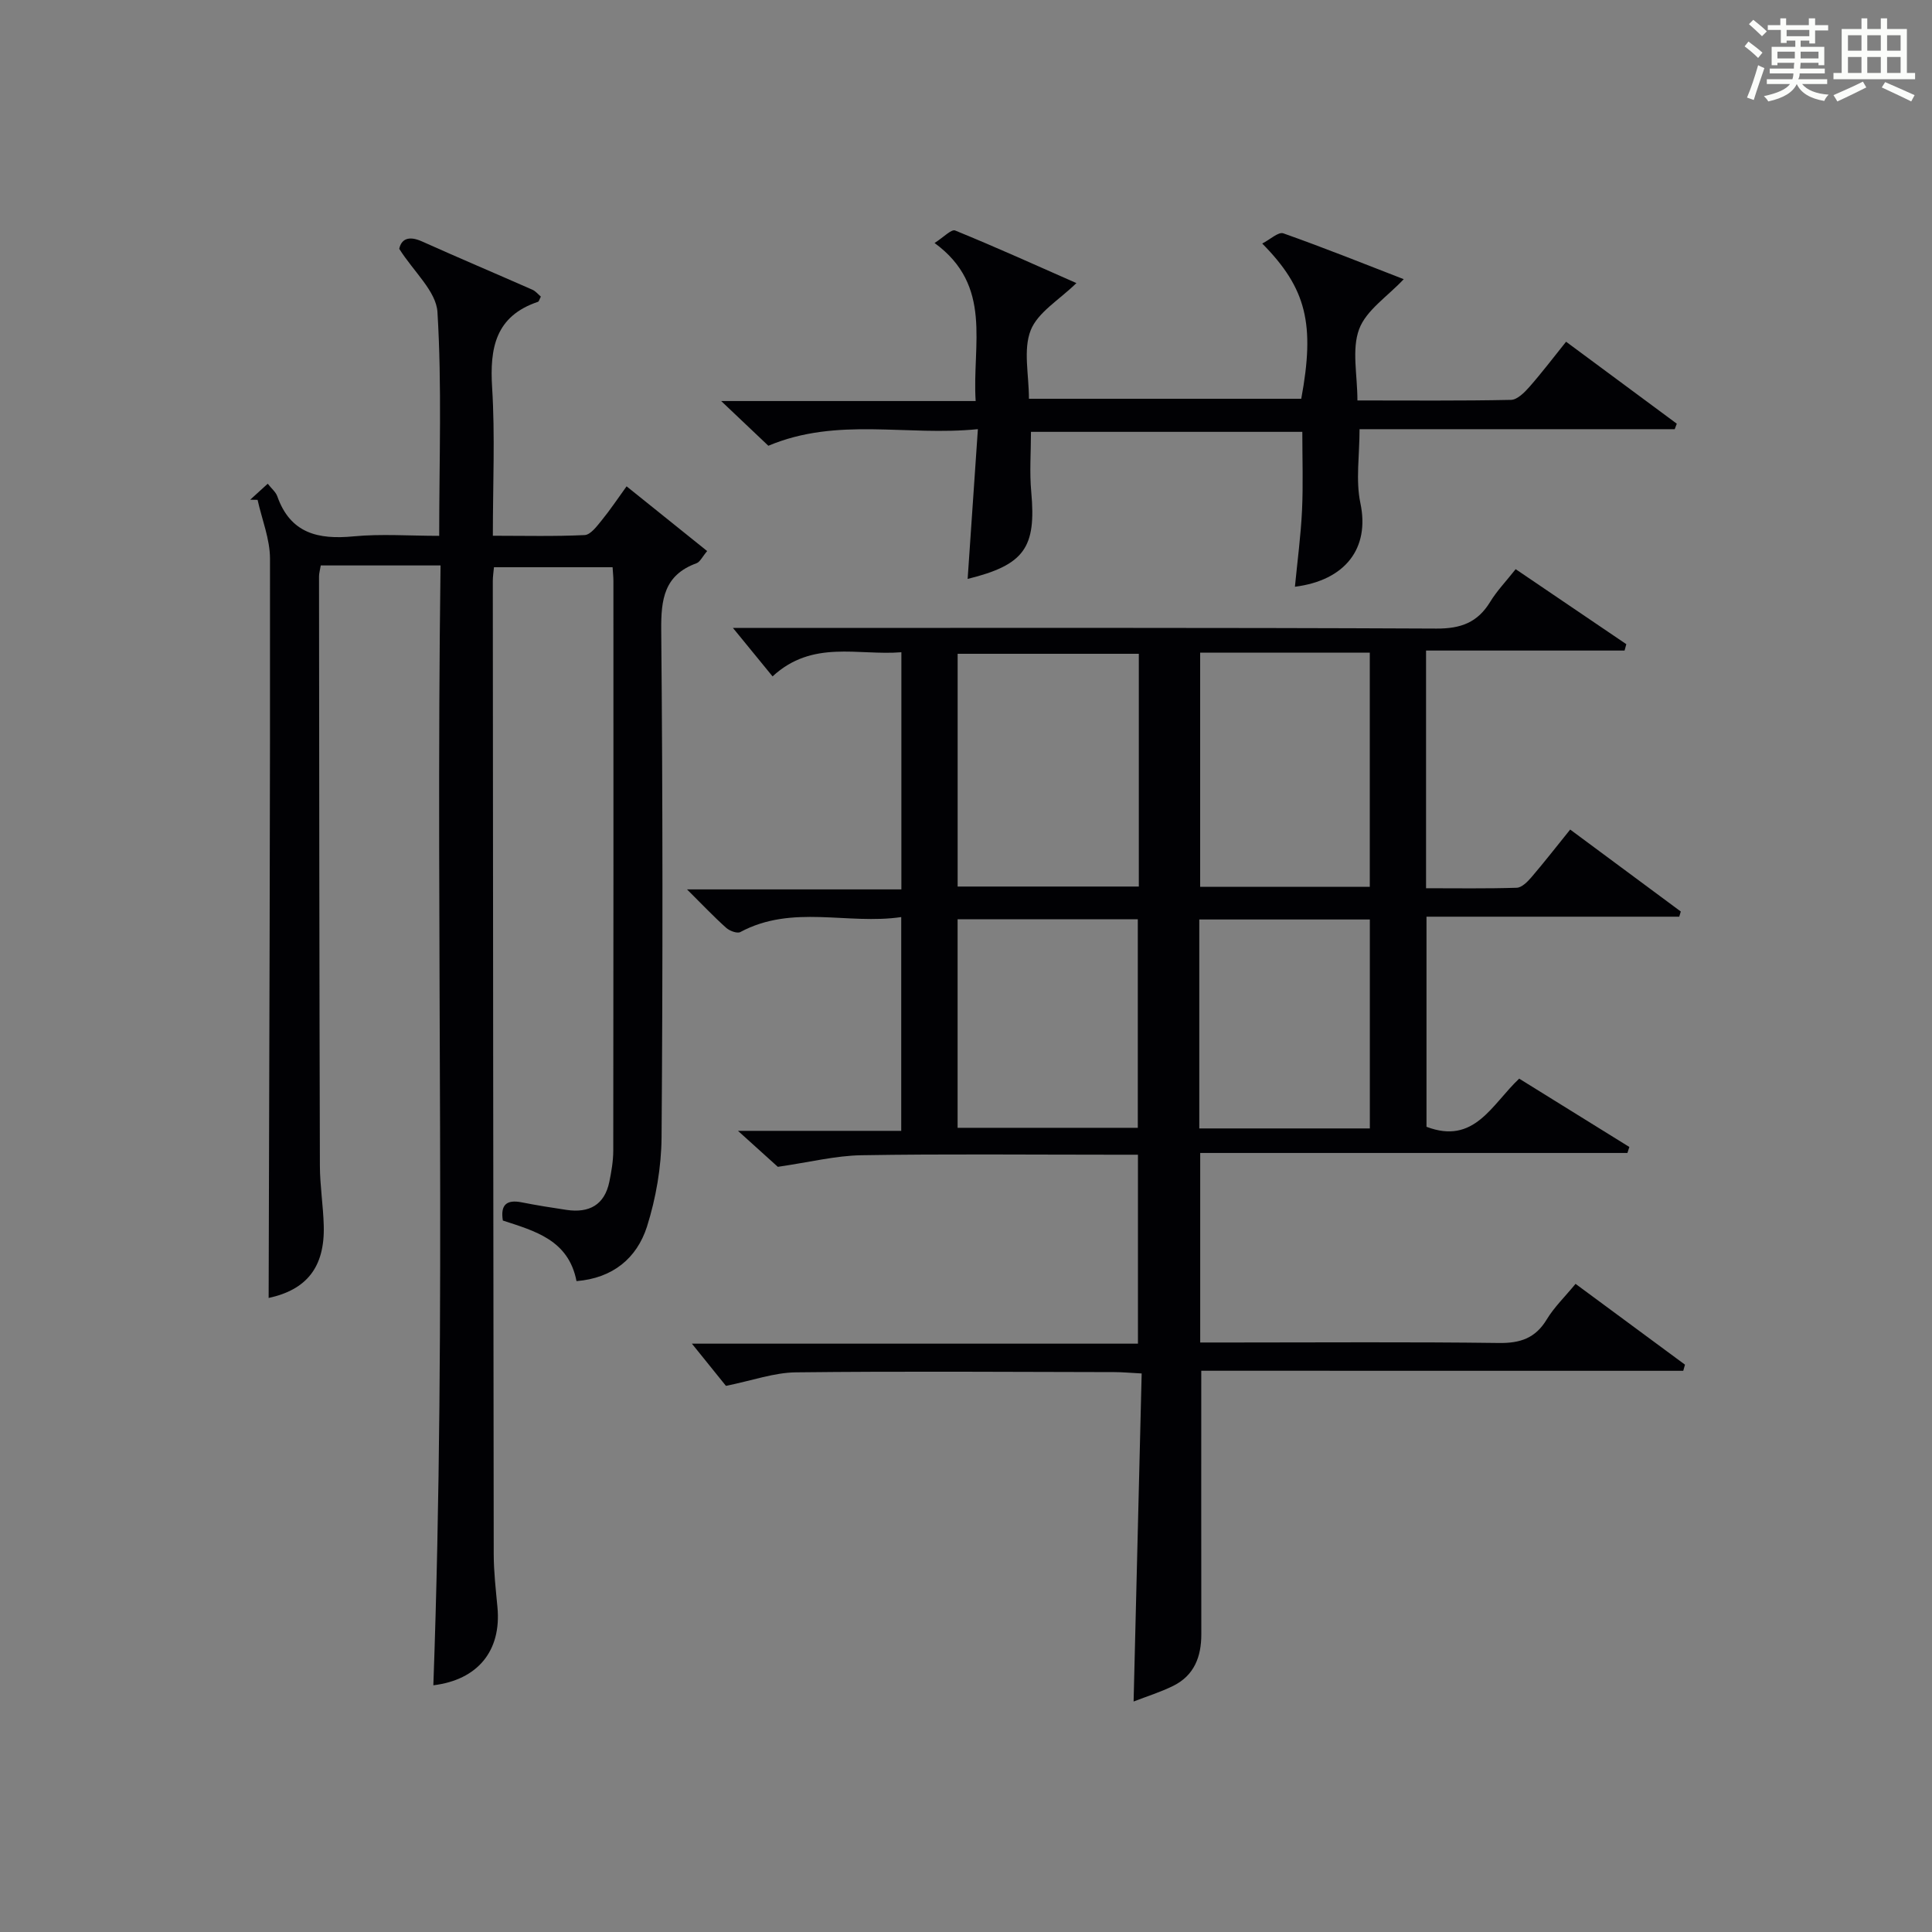 <?xml version="1.0" encoding="utf-8"?>
<svg version="1.1" id="漢_ZDIC_典" xmlns="http://www.w3.org/2000/svg" xmlns:xlink="http://www.w3.org/1999/xlink" x="0px" y="0px"
	 viewBox="0 0 400 400" style="enable-background:new 0 0 400 400;" xml:space="preserve">
<rect x="0" y="0" width="400" height="400" fill="#808080" stroke="none"/>
<style type="text/css">
	.st1{fill:#010104;}
	.st0{fill:#fbfcfa;}
</style>
<g>
	<path class="st0" d="M361.2,9.6l0.8-1c0.9,0.7,1.9,1.4,2.9,2.3L364,12C363,11,362,10.2,361.2,9.6z M361.7,20.2
		c0.9-2.1,1.6-4.3,2.3-6.7c0.4,0.2,0.8,0.4,1.3,0.6c-0.7,2.1-1.5,4.3-2.2,6.6L361.7,20.2z M362.1,5l0.9-0.9c1,0.8,2,1.6,2.8,2.4
		l-1,1C363.9,6.6,363,5.8,362.1,5z M374.6,3.8h1.2v1.4h2.7v1.1h-2.7v2.7h-1.2V8.4h-1.8v1.3h4.9v3.8h-1.2v-0.5h-3.7
		c0,0.4-0.1,0.9-0.1,1.2h5.1v1h-5.2c0,0.5-0.1,0.9-0.3,1.2h6v1h-5.2c1.1,1.3,2.9,2,5.5,2.2c-0.4,0.4-0.7,0.8-0.9,1.3
		c-2.9-0.5-4.8-1.6-5.7-3.5H372c-0.8,1.7-2.7,2.9-5.9,3.6c-0.2-0.4-0.6-0.8-0.9-1.1c2.8-0.6,4.6-1.4,5.4-2.5h-4.8v-1h5.3
		c0.1-0.3,0.2-0.7,0.2-1.2h-4.9v-1h5c0-0.4,0-0.8,0.1-1.2H368v0.5h-1.2V9.7h4.9V8.4h-1.8v0.5h-1.2V6.2H366V5.2h2.6V3.8h1.2v1.4h4.7
		V3.8z M368,12.1h3.6c0-0.4,0-0.9,0-1.4H368V12.1z M369.9,7.5h4.7V6.2h-4.7V7.5z M376.5,10.7h-3.7c0,0.5,0,1,0,1.4h3.7V10.7z"/>
	<path class="st0" d="M385.3,3.8h1.3V6h2.8V3.8h1.3V6h4.1v9.1h1.7v1.3h-16.9v-1.3h1.7V6h4.1V3.8z M385.7,16.9l0.7,1.2
		c-1.8,0.9-3.8,1.9-6,2.9c-0.2-0.4-0.5-0.8-0.8-1.3C381.9,18.7,383.9,17.8,385.7,16.9z M382.6,10.5h2.8V7.3h-2.8V10.5z M382.6,15.1
		h2.8v-3.3h-2.8V15.1z M386.6,10.5h2.8V7.3h-2.8V10.5z M386.6,15.1h2.8v-3.3h-2.8V15.1z M390.3,17c2.1,0.9,4.1,1.8,6.1,2.7l-0.7,1.3
		c-2.2-1.1-4.2-2-6.1-2.9L390.3,17z M393.5,7.3h-2.8v3.2h2.8V7.3z M390.7,15.1h2.8v-3.3h-2.8V15.1z"/>
	
	<path class="st1" d="M248.71,283.8c0,18.92-0.02,36.73,0.01,54.53c0.01,4.67-1.46,8.55-5.82,10.71c-2.63,1.3-5.47,2.18-8.2,3.24
		c0.56-22.8,1.11-45.15,1.67-67.92c-2.41-0.12-4.01-0.28-5.62-0.28c-21.99-0.04-43.99-0.2-65.98,0.05
		c-4.48,0.05-8.95,1.68-14.47,2.8c-1.87-2.31-4.49-5.56-7.05-8.74c30.13,0,61.08,0,92.35,0c0-13.24,0-25.81,0-39.12
		c-1.76,0-3.52,0-5.28,0c-17.33,0-34.66-0.18-51.99,0.11c-5.32,0.09-10.63,1.43-17.29,2.4c-1.61-1.46-4.5-4.07-8.25-7.45
		c11.92,0,22.66,0,33.8,0c0-14.77,0-29.13,0-44.26c-11.12,1.64-22.55-2.68-33.31,3.1c-0.66,0.35-2.24-0.24-2.95-0.89
		c-2.57-2.3-4.94-4.81-8.09-7.94c15.28,0,29.65,0,44.38,0c0-16.51,0-32.55,0-49.1c-8.96,0.73-18.38-2.66-26.67,5
		c-2.84-3.48-5.52-6.75-8.2-10.03c1.22,0,2.97,0,4.72,0c46.99,0,93.98-0.09,140.96,0.13c5.05,0.02,8.5-1.27,11.1-5.54
		c1.37-2.25,3.25-4.2,5.27-6.76c7.72,5.23,15.31,10.38,22.91,15.53c-0.12,0.44-0.24,0.88-0.36,1.32c-13.61,0-27.23,0-41.1,0
		c0,16.67,0,32.59,0,49.21c6.26,0,12.52,0.1,18.77-0.1c1.04-0.03,2.23-1.23,3.03-2.16c2.69-3.14,5.23-6.41,8.04-9.89
		c7.81,5.78,15.35,11.37,22.9,16.97c-0.11,0.36-0.22,0.71-0.32,1.07c-17.33,0-34.66,0-52.33,0c0,14.97,0,29.34,0,43.5
		c9.92,3.77,13.46-4.56,19.19-9.97c7.57,4.69,15.19,9.42,22.81,14.15c-0.13,0.41-0.27,0.83-0.4,1.24c-29.34,0-58.68,0-88.45,0
		c0,13.26,0,25.95,0,39.24c2.31,0,4.58,0,6.86,0c18.33,0,36.66-0.14,54.98,0.1c4.44,0.06,7.56-0.99,9.91-4.88
		c1.53-2.53,3.73-4.65,5.96-7.36c7.62,5.63,15.14,11.18,22.66,16.73c-0.12,0.42-0.24,0.85-0.36,1.27
		C315.23,283.8,281.93,283.8,248.71,283.8z M235.78,135.36c-12.79,0-25.16,0-37.51,0c0,16.27,0,32.18,0,48.19c12.64,0,25,0,37.51,0
		C235.78,167.38,235.78,151.6,235.78,135.36z M248.48,135.13c0,16.52,0,32.54,0,48.48c12,0,23.58,0,35.12,0c0-16.36,0-32.39,0-48.48
		C271.75,135.13,260.28,135.13,248.48,135.13z M198.26,233.5c12.78,0,25.13,0,37.31,0c0-14.66,0-28.87,0-43.18
		c-12.59,0-24.82,0-37.31,0C198.26,204.79,198.26,219.02,198.26,233.5z M248.3,233.63c12.15,0,23.72,0,35.31,0
		c0-14.64,0-28.98,0-43.26c-11.96,0-23.52,0-35.31,0C248.3,204.89,248.3,219.11,248.3,233.63z"/>
	<path class="st1" d="M119.36,265.24c-1.65-8.53-8.62-10.37-15.25-12.54c-0.53-3.28,0.79-4.38,3.89-3.77c3.09,0.61,6.21,1.11,9.32,1.57
		c4.65,0.68,7.85-1.02,8.84-5.84c0.43-2.1,0.8-4.27,0.81-6.4c0.05-39.33,0.04-78.66,0.03-117.99c0-0.82-0.1-1.64-0.17-2.83
		c-8.13,0-16.17,0-24.56,0c-0.09,0.98-0.24,1.93-0.24,2.88c0.05,67.16,0.09,134.32,0.19,201.48c0.01,3.65,0.43,7.3,0.77,10.94
		c0.86,9.07-4.11,15.07-13.27,16.18c2.77-77.01,0.44-154.08,1.49-231.85c-4.57,0-8.66,0-12.76,0c-3.96,0-7.92,0-12.04,0
		c-0.17,1.04-0.37,1.67-0.36,2.29c0.04,40.66,0.06,81.32,0.18,121.99c0.01,4.14,0.69,8.28,0.8,12.43
		c0.23,8.66-3.62,13.26-11.41,14.95c0.13-50.86,0.33-101.95,0.28-153.05c0-4.06-1.67-8.12-2.57-12.19
		c-0.51-0.01-1.02-0.02-1.53-0.03c1.16-1.06,2.33-2.12,3.63-3.31c0.81,1.03,1.67,1.72,1.98,2.6c2.71,7.68,8.45,9,15.76,8.3
		c5.74-0.55,11.57-0.11,17.76-0.11c0-15.79,0.57-31.11-0.36-46.33c-0.26-4.3-4.91-8.34-7.91-13.09c0.41-1.96,1.88-2.81,4.72-1.53
		c7.58,3.4,15.23,6.64,22.84,9.99c0.68,0.3,1.2,0.96,1.76,1.43c-0.29,0.53-0.38,1-0.6,1.08c-8.78,2.95-10.01,9.52-9.49,17.77
		c0.62,9.95,0.15,19.96,0.15,30.66c6.5,0,12.77,0.16,19.01-0.14c1.22-0.06,2.51-1.81,3.49-3.01c1.77-2.16,3.32-4.5,5.19-7.08
		c5.6,4.5,11.02,8.85,16.68,13.4c-0.99,1.16-1.46,2.25-2.22,2.53c-6.69,2.44-7.35,7.46-7.29,13.85
		c0.32,34.99,0.33,69.99,0.07,104.99c-0.05,6.2-1.16,12.61-3.03,18.53C131.84,260.48,126.9,264.63,119.36,265.24z"/>
	<path class="st1" d="M200.34,119.86c0.7-10.2,1.37-20.09,2.12-31.01c-14.74,1.5-29.07-2.58-43.38,3.44c-2.66-2.52-5.75-5.45-9.77-9.26
		c18.19,0,35.19,0,52.69,0c-0.76-11.72,3.64-23.85-8.51-32.72c1.85-1.17,3.48-2.91,4.26-2.59c8.55,3.49,16.96,7.3,25.11,10.89
		c-3.54,3.47-8,6.04-9.47,9.78c-1.58,4.03-0.36,9.16-0.36,14.17c18.97,0,37.68,0,56.38,0c2.86-15.42,1.11-22.85-8.08-32.14
		c1.64-0.83,3.35-2.47,4.37-2.11c8.54,3.02,16.95,6.4,24.93,9.49c-3.39,3.61-7.79,6.44-9.24,10.36c-1.56,4.21-0.35,9.45-0.35,14.75
		c10.91,0,21.36,0.1,31.8-0.12c1.3-0.03,2.79-1.53,3.81-2.69c2.62-2.98,5.02-6.15,7.59-9.35c7.85,5.81,15.39,11.39,22.92,16.97
		c-0.14,0.38-0.29,0.76-0.43,1.14c-21.68,0-43.36,0-65.25,0c0,5.48-0.82,10.58,0.17,15.29c1.99,9.36-3.11,16.01-13.55,17.33
		c0.51-5.3,1.22-10.55,1.47-15.82c0.25-5.29,0.06-10.6,0.06-16.25c-18.64,0-37.35,0-56.18,0c0,4.24-0.32,8.38,0.06,12.45
		C214.56,113.38,212.12,116.95,200.34,119.86z"/>
	
	
	
	
</g>
</svg>
